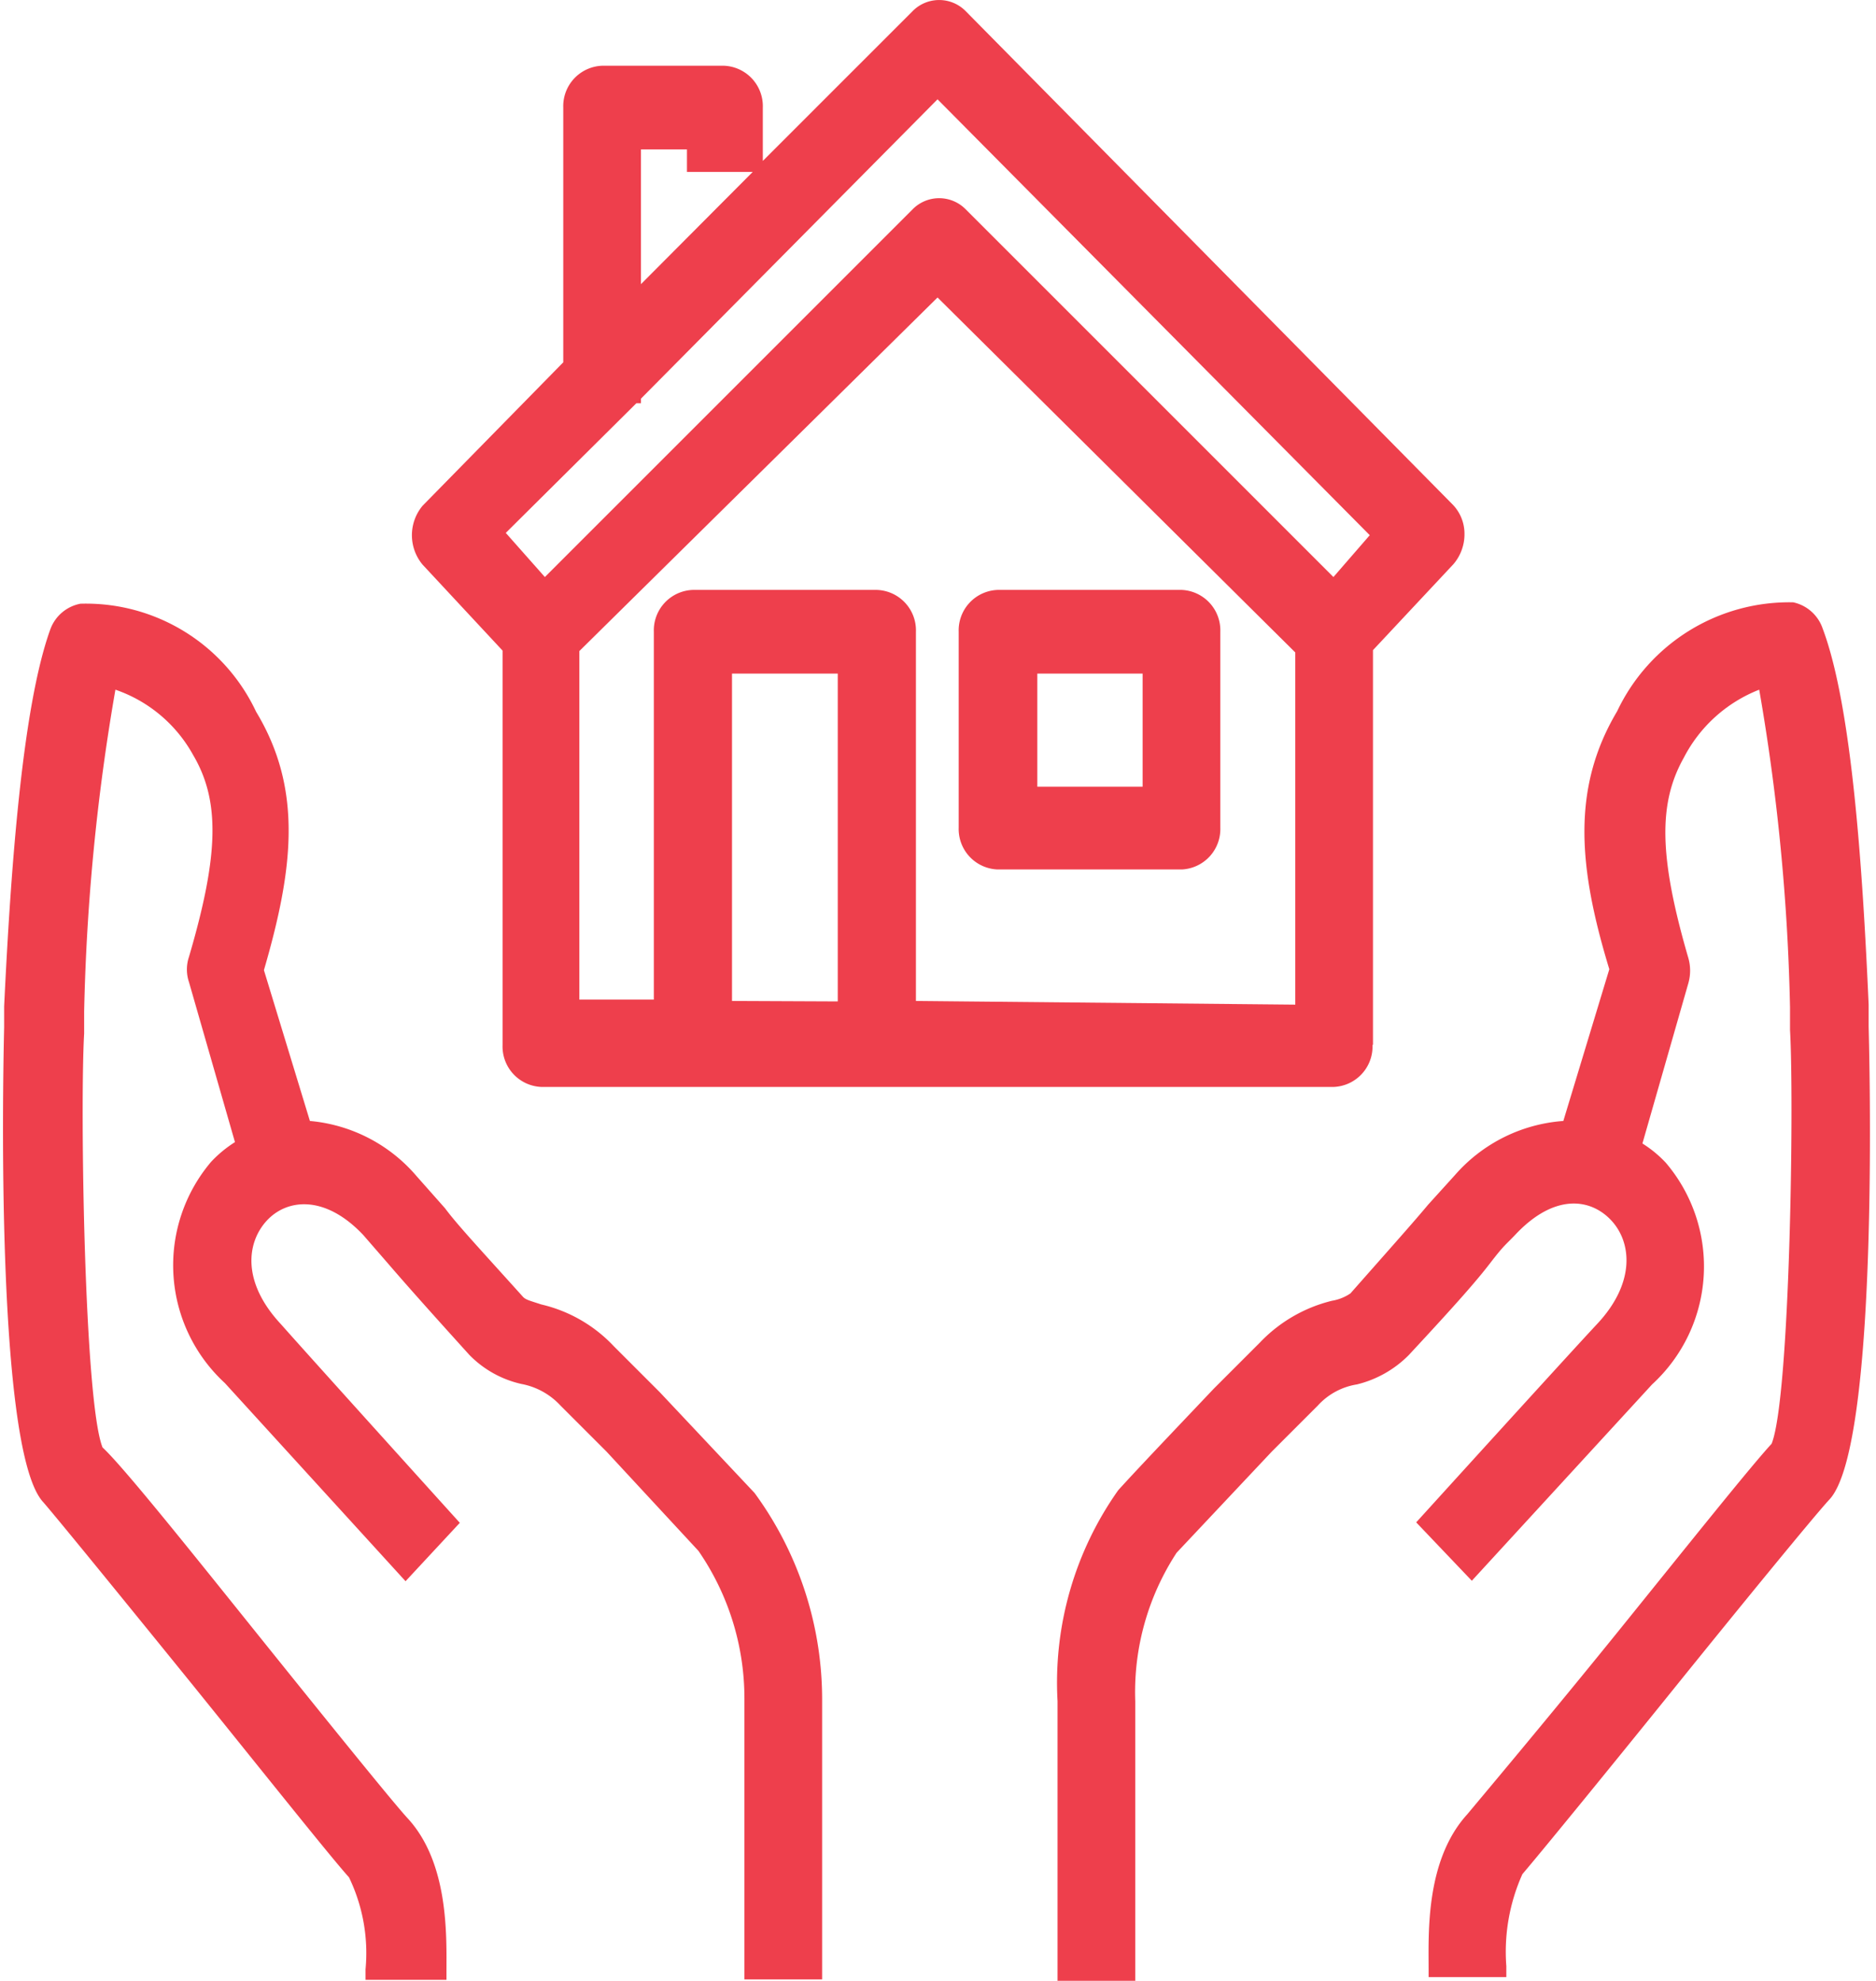 <?xml version="1.0" encoding="UTF-8"?> <svg xmlns="http://www.w3.org/2000/svg" viewBox="0 0 40.8 43.08"><title>statement-icons</title><g><path d="M40.64,22.32v-.47c-.13-2.92-.36-6.48-1-8.18A.87.87,0,0,0,39,13.1a4.14,4.14,0,0,0-3.83,2.37c-1,1.68-.84,3.41-.17,5.61l-1,3.3a3.46,3.46,0,0,0-2.36,1.18l-.58.64c-.3.36-.71.82-1.69,1.93a1,1,0,0,1-.4.16,3.22,3.22,0,0,0-1.57.91l-1,1c-.7.74-1.59,1.67-2.08,2.21A7.24,7.24,0,0,0,23,37v6.11h1.69V37a5.54,5.54,0,0,1,.9-3.23l2.07-2.2,1-1a1.46,1.46,0,0,1,.85-.46,2.38,2.38,0,0,0,1.13-.64c1.05-1.13,1.47-1.61,1.77-2s.32-.38.54-.61c.85-.91,1.64-.8,2.09-.32s.53,1.36-.3,2.25c-.6.64-3.94,4.32-3.94,4.32l1.21,1.27,3.92-4.27a3.48,3.48,0,0,0,.3-4.82,2.53,2.53,0,0,0-.51-.42l1-3.49a1,1,0,0,0,0-.54c-.65-2.23-.65-3.38-.1-4.36A3.13,3.13,0,0,1,38.26,15a45.68,45.68,0,0,1,.67,6.91v.49c.09,1.56,0,8-.4,9-.47.51-1.85,2.24-3.32,4.06s-3,3.64-3.3,4c-.91,1-.84,2.59-.84,3.36v.18h1.69v-.24a4.13,4.13,0,0,1,.35-2c.36-.42,1.84-2.23,3.38-4.14,1.38-1.71,2.95-3.63,3.29-4C40.91,31.45,40.64,22.41,40.64,22.32Z" style="fill: #ee3f4c"></path><path d="M16.41,32.47l-2.06-2.19-1-1a3.14,3.14,0,0,0-1.58-.91c-.24-.08-.34-.1-.4-.17-1-1.11-1.43-1.57-1.69-1.92l-.62-.7a3.45,3.45,0,0,0-2.32-1.2l-1-3.28c.64-2.2.85-3.93-.17-5.62a4.09,4.09,0,0,0-3.82-2.35.87.87,0,0,0-.66.57c-.61,1.7-.86,5.26-1,8.19v.45c0,.09-.25,9.15.85,10.33.33.38,1.9,2.31,3.27,4,1.55,1.92,3,3.74,3.38,4.16a3.79,3.79,0,0,1,.36,2v.23H9.71V42.9c0-.77.06-2.38-.85-3.36-.34-.37-1.92-2.33-3.31-4.06s-2.85-3.56-3.32-4c-.4-1-.49-7.46-.4-9V22a46.48,46.48,0,0,1,.68-7A3.07,3.07,0,0,1,4.2,16.42c.59,1,.56,2.18-.09,4.39a.86.86,0,0,0,0,.55l1,3.48a2.64,2.64,0,0,0-.52.43,3.48,3.48,0,0,0,.3,4.81l3.93,4.31L10,33.12S6.71,29.48,6.11,28.8c-.85-.91-.75-1.77-.31-2.25s1.27-.57,2.1.31l.53.61c.31.36.73.84,1.78,2a2.28,2.28,0,0,0,1.13.63,1.54,1.54,0,0,1,.85.47l1,1,2,2.16a5.65,5.65,0,0,1,1,3.21v6.11h1.69V36.94A7.6,7.6,0,0,0,16.41,32.47Z" style="fill: #ee3f4c"></path><path d="M29.86,22.72V14.14l1.75-1.87a1,1,0,0,0,.24-.67.91.91,0,0,0-.27-.64L21,.24a.81.81,0,0,0-1.15,0L16.59,3.5V2.34a.88.88,0,0,0-.84-.91H13.09a.88.88,0,0,0-.84.91V7.88L9.19,11a1,1,0,0,0,0,1.28l0,0,1.74,1.87v8.58a.88.88,0,0,0,.85.91H29a.88.88,0,0,0,.85-.91ZM13.94,3.25h1v.49h1.43L13.94,6.18Zm-.1,5.52h.1v-.1l6.45-6.51,9.4,9.48-.79.91-8-8a.81.81,0,0,0-1.15,0l-8,8L11,11.59Zm2.08,13V14.65h2.3v7.13Zm4,0V13.74a.88.88,0,0,0-.85-.91h-4a.88.88,0,0,0-.85.91v8H12.6V14.16l7.79-7.69,7.78,7.72v7.66Z" style="fill: #ee3f4c"></path><path d="M25.7,12.83h-4a.88.88,0,0,0-.85.91V18a.88.88,0,0,0,.85.91h4a.88.88,0,0,0,.84-.91V13.74A.88.88,0,0,0,25.7,12.83Zm-.85,4.28H22.56V14.65h2.29Z" style="fill: #ee3f4c"></path></g></svg> 